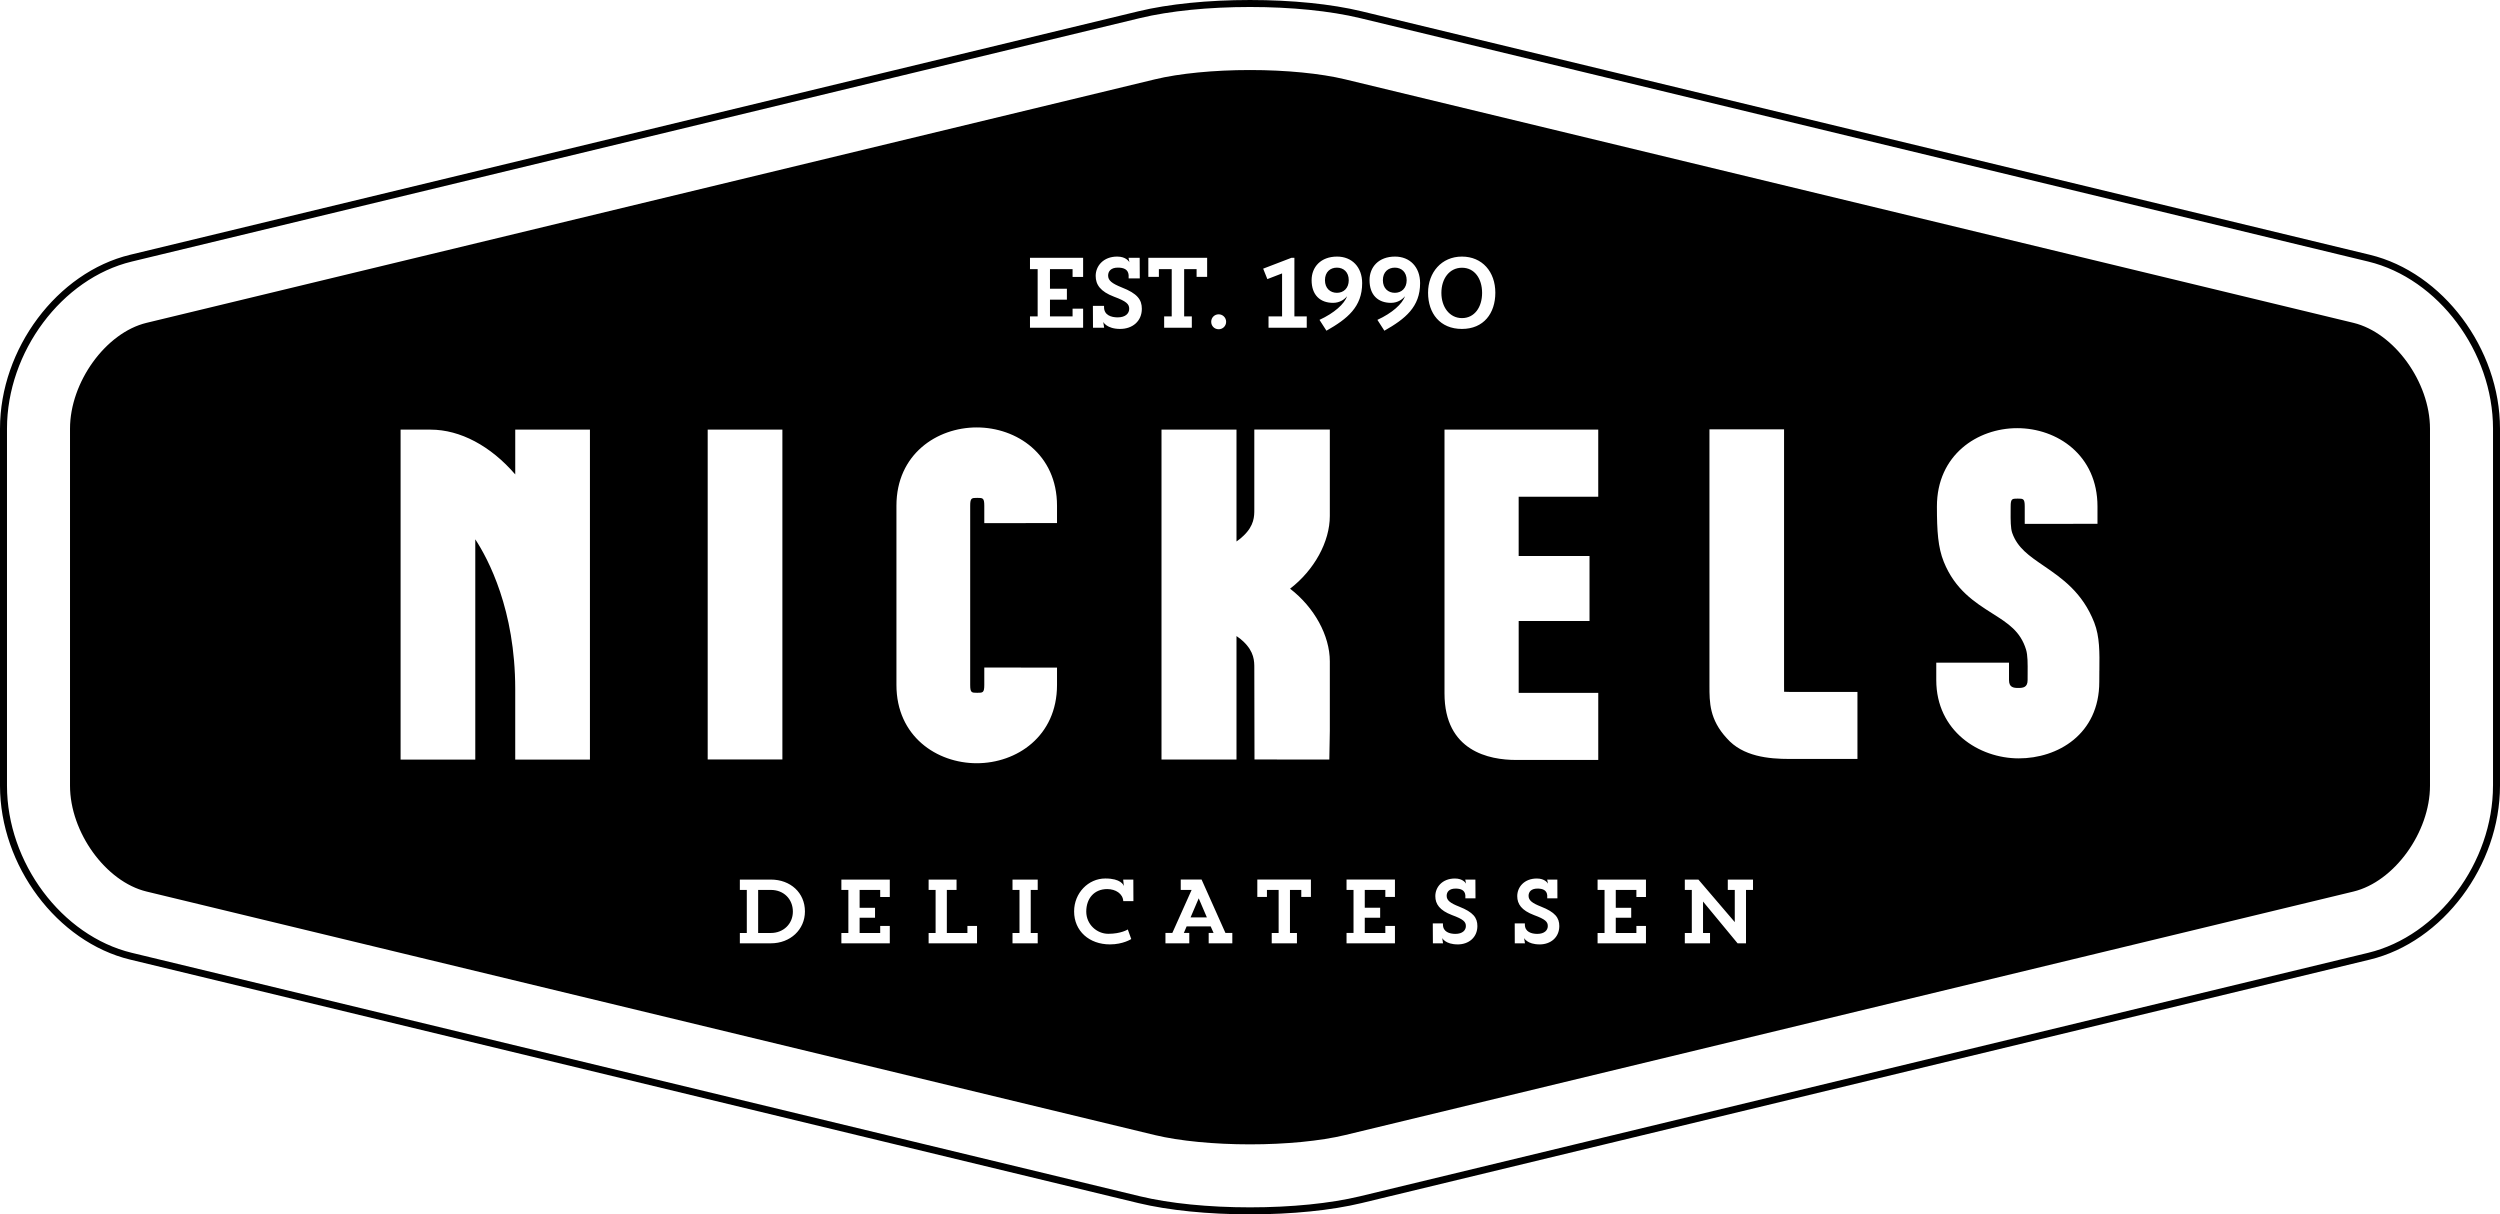 <?xml version="1.0" encoding="UTF-8"?> <svg xmlns="http://www.w3.org/2000/svg" xmlns:xlink="http://www.w3.org/1999/xlink" xmlns:xodm="http://www.corel.com/coreldraw/odm/2003" xml:space="preserve" width="195.892mm" height="95.152mm" version="1.1" style="shape-rendering:geometricPrecision; text-rendering:geometricPrecision; image-rendering:optimizeQuality; fill-rule:evenodd; clip-rule:evenodd" viewBox="0 0 195.592 95.006"> <defs> <style type="text/css"> .fil0 {fill:black} </style> </defs> <g id="Layer_x0020_1">  <path class="fil0" d="M185.411 19.933l-78.888 -19.051c-2.354,-0.569 -5.454,-0.882 -8.727,-0.882 -3.273,0 -6.374,0.313 -8.727,0.882l-78.89 19.051c-5.709,1.379 -10.179,7.355 -10.179,13.606l0 27.931c0,6.252 4.472,12.228 10.179,13.605l78.89 19.052c2.354,0.567 5.455,0.88 8.726,0.88 3.273,0 6.372,-0.313 8.728,-0.881l78.888 -19.05c5.709,-1.378 10.181,-7.355 10.181,-13.606l0 -27.931c0,-6.251 -4.472,-12.226 -10.181,-13.606zm9.633 41.538l0 0c0,6.009 -4.288,11.751 -9.762,13.073l-78.887 19.051c-2.315,0.557 -5.369,0.864 -8.599,0.864 -3.231,0 -6.283,-0.307 -8.598,-0.864l-78.891 -19.051c-5.472,-1.322 -9.76,-7.062 -9.76,-13.073l0 -27.932c0,-6.009 4.288,-11.752 9.76,-13.074l78.89 -19.051c2.315,-0.558 5.367,-0.867 8.6,-0.867 3.231,0 6.284,0.309 8.599,0.867l78.888 19.05c5.474,1.324 9.762,7.065 9.762,13.074l0 27.932 -0.002 0zm-85.917 -40.532l0 0c0.514,0 0.926,0.343 0.926,0.981 0,0.638 -0.413,0.989 -0.926,0.989 -0.514,0 -0.935,-0.343 -0.935,-0.989 0,-0.646 0.421,-0.981 0.935,-0.981zm-15.981 50.835l0 0 0.638 -1.491 0.638 1.491 -1.276 0zm11.449 -50.835l0 0c0.514,0 0.927,0.343 0.927,0.981 0,0.638 -0.413,0.989 -0.927,0.989 -0.513,0 -0.934,-0.343 -0.934,-0.989 0,-0.646 0.42,-0.981 0.934,-0.981zm-44.279 48.686l0 0c0.999,0 1.716,0.715 1.716,1.696 0,0.969 -0.751,1.672 -1.716,1.672l-1.001 0 0 -3.369 1.001 0zm54.066 -44.738l0 0c-0.98,0 -1.612,-0.873 -1.612,-1.97 0,-1.122 0.631,-1.97 1.612,-1.97 0.982,0 1.573,0.849 1.573,1.97 0,1.113 -0.593,1.97 -1.573,1.97zm69.744 0.371l0 0c3.19,0.77 5.989,4.639 5.989,8.281l0 27.932c0,3.641 -2.797,7.511 -5.989,8.281l-78.887 19.051c-1.917,0.464 -4.632,0.728 -7.442,0.728 -2.812,0 -5.525,-0.265 -7.441,-0.726l-78.891 -19.054c-3.189,-0.769 -5.987,-4.638 -5.987,-8.28l0 -27.932c0,-3.641 2.797,-7.511 5.988,-8.281l78.89 -19.051c1.918,-0.464 4.63,-0.728 7.441,-0.728 2.81,0 5.522,0.265 7.44,0.728l78.889 19.051zm-59.767 18.238l0 0 0 5.088 -5.542 0 0 5.623 6.226 0 0 5.249 -6.43 0c-2.092,0 -5.599,-0.676 -5.599,-5.203l0 -20.642 12.028 0 0 5.253 -6.226 0 0 4.633 5.543 0zm-23.322 -23.327l0 0 0.233 0 0 4.586 0.966 0 0 0.887 -2.99 0 0 -0.887 1.06 0 0 -3.364 -1.152 0.445 -0.327 -0.817 2.211 -0.849zm-5.692 4.422l0 0c0.327,0 0.584,0.265 0.584,0.584 0,0.327 -0.257,0.584 -0.584,0.584 -0.335,0 -0.584,-0.257 -0.584,-0.584 0,-0.32 0.249,-0.584 0.584,-0.584zm-14.762 0.164l0 0 0.6 0 0 -3.698 -0.6 0 0 -0.887 4.157 0 0 1.494 -0.825 0 0 -0.608 -1.768 0 0 1.534 1.324 0 0 0.857 -1.324 0 0 1.308 1.768 0 0 -0.608 0.825 0 0 1.495 -4.157 0 0 -0.888zm-34.429 34.674l0 0 -5.844 0 0 -5.526c0,-6.196 -2.113,-10.165 -3.125,-11.709l0 17.235 -5.844 0 0 -25.816 2.349 0c2.308,0 4.699,1.272 6.621,3.506l0 -3.509 5.844 0 0 25.818zm9.214 -25.818l0 0 5.844 0 0 25.805 -5.844 0 0 -25.805zm4.941 40.191l0 0 -2.425 0 0 -0.809 0.544 0 0 -3.369 -0.544 0 0 -0.809 2.425 0c1.546,0 2.667,1.042 2.667,2.492 0,1.423 -1.143,2.495 -2.667,2.495zm9.306 -3.626l0 0 -0.751 0 0 -0.551 -1.61 0 0 1.396 1.206 0 0 0.782 -1.206 0 0 1.191 1.61 0 0 -0.553 0.751 0 0 1.361 -3.788 0 0 -0.809 0.547 0 0 -3.369 -0.547 0 0 -0.809 3.788 0 0 1.361zm6.826 3.626l0 0 -3.788 0 0 -0.809 0.546 0 0 -3.369 -0.546 0 0 -0.809 2.185 0 0 0.809 -0.76 0 0 3.369 1.61 0 0 -0.553 0.752 0 0 1.361 0.001 0zm4.747 -4.177l0 0 -0.546 0 0 3.369 0.546 0 0 0.81 -1.972 0 0 -0.81 0.546 0 0 -3.369 -0.546 0 0 -0.809 1.972 0 0 0.809zm1.51 -28.701l0 0 -5.69 0.004 0 -1.363c0,-0.612 -0.117,-0.612 -0.55,-0.612 -0.436,0 -0.553,0 -0.553,0.612l0 14.024c0,0.613 0.117,0.613 0.553,0.613 0.432,0 0.55,0 0.55,-0.613l0 -1.363 5.69 0.005 0 1.36c0,4.019 -3.159,6.122 -6.28,6.122 -3.123,0 -6.283,-2.103 -6.283,-6.122l0 -14.027c0,-4.021 3.161,-6.123 6.283,-6.123 3.121,0 6.28,2.103 6.28,6.123l0 1.36zm4.013 32.134l0 0c1.007,0 1.525,-0.341 1.525,-0.341l0.27 0.751c0,0 -0.632,0.419 -1.669,0.419 -1.611,0 -2.802,-1.042 -2.802,-2.581 0,-1.442 1.114,-2.576 2.44,-2.576 1.219,0 1.425,0.503 1.455,0.603l-0.056 -0.518 0.794 0 0.007 1.687 -0.794 0c-0.03,-0.581 -0.597,-0.943 -1.256,-0.943 -1.022,0 -1.639,0.738 -1.639,1.761 0.001,1.001 0.823,1.738 1.724,1.738zm0.935 -47.323l0 0c-1.066,0 -1.331,-0.546 -1.331,-0.546l0.07 0.452 -0.872 0 -0.008 -1.713 0.872 0 0 0.101c0,0.624 0.561,0.802 1.066,0.802 0.623,0 0.903,-0.319 0.903,-0.669 0,-0.366 -0.203,-0.584 -1.191,-0.95 -1.066,-0.404 -1.432,-0.942 -1.432,-1.628 0,-0.778 0.608,-1.51 1.681,-1.51 0.709,0 0.935,0.405 0.958,0.444l-0.07 -0.35 0.873 0 0.008 1.611 -0.872 0 0 -0.257c-0.04,-0.46 -0.405,-0.584 -0.842,-0.584 -0.545,0 -0.763,0.288 -0.763,0.623 0,0.382 0.295,0.616 1.066,0.927 1.222,0.474 1.572,0.958 1.572,1.673 0.001,0.973 -0.738,1.573 -1.688,1.573zm3.021 -4.072l0 0 -0.825 0 0 -1.494 4.601 0 0 1.494 -0.825 0 0 -0.608 -0.973 0 0 3.698 0.6 0 0 0.887 -2.165 0 0 -0.887 0.592 0 0 -3.698 -1.004 0 0 0.608zm5.748 52.138l0 0 -1.851 0 0 -0.809 0.384 0 -0.228 -0.516 -1.88 0 -0.22 0.516 0.427 0 0 0.809 -1.865 0 0 -0.809 0.538 0 1.51 -3.369 -0.851 0 0 -0.809 1.631 0 1.866 4.177 0.538 0 0 0.81zm6.145 -3.626l0 0 -0.751 0 0 -0.551 -0.886 0 0 3.369 0.546 0 0 0.81 -1.973 0 0 -0.81 0.541 0 0 -3.369 -0.915 0 0 0.551 -0.753 0 0 -1.361 4.193 0 0 1.361 -0.001 0zm1.482 -29.806l0 0c0,2.018 -1.215,4.229 -3.11,5.689 1.895,1.456 3.11,3.667 3.11,5.685l0 5.423 -0.039 2.259 -5.855 -0.006 0 -0.164c0,0 -0.014,-6.997 -0.014,-6.998 0,-0.529 0,-1.253 -0.858,-2.07 -0.145,-0.142 -0.316,-0.277 -0.536,-0.423l0 9.661 -5.867 0 0 -25.816 5.867 0 0 8.755c0.212,-0.146 0.391,-0.293 0.551,-0.451 0.843,-0.802 0.843,-1.526 0.843,-2.055l0 -6.25 5.908 0 0 6.762 0.001 0zm-0.264 -14.495l0 0 -0.545 -0.849c1.151,-0.529 1.962,-1.253 2.156,-1.853 -0.164,0.225 -0.553,0.522 -1.09,0.522 -1.02,0 -1.682,-0.615 -1.682,-1.775 0,-1.028 0.717,-1.845 1.993,-1.845 1.152,0 1.962,0.809 1.962,2.078 0.001,1.861 -1.152,2.788 -2.795,3.722zm5.359 44.301l0 0 -0.752 0 0 -0.551 -1.609 0 0 1.396 1.204 0 0 0.782 -1.204 0 0 1.191 1.609 0 0 -0.553 0.752 0 0 1.361 -3.787 0 0 -0.809 0.546 0 0 -3.369 -0.546 0 0 -0.809 3.787 0 0 1.361zm-0.827 -44.301l0 0 -0.546 -0.849c1.152,-0.529 1.962,-1.253 2.156,-1.853 -0.163,0.225 -0.552,0.522 -1.09,0.522 -1.02,0 -1.681,-0.615 -1.681,-1.775 0,-1.028 0.716,-1.845 1.994,-1.845 1.151,0 1.962,0.809 1.962,2.078 0,1.861 -1.152,2.788 -2.795,3.722zm6.065 -5.8l0 0c1.596,0 2.616,1.192 2.616,2.827 0,1.612 -0.91,2.834 -2.616,2.834 -1.705,0 -2.647,-1.215 -2.647,-2.834 0.001,-1.581 1.052,-2.827 2.647,-2.827zm-0.326 53.813l0 0c-0.972,0 -1.214,-0.496 -1.214,-0.496l0.065 0.41 -0.794 0 -0.009 -1.559 0.795 0 0 0.092c0,0.568 0.511,0.73 0.972,0.73 0.569,0 0.822,-0.292 0.822,-0.611 0,-0.332 -0.183,-0.531 -1.086,-0.861 -0.969,-0.371 -1.304,-0.861 -1.304,-1.482 0,-0.712 0.553,-1.379 1.532,-1.379 0.645,0 0.851,0.369 0.873,0.404l-0.064 -0.319 0.794 0 0.008 1.468 -0.793 0 0 -0.234c-0.036,-0.418 -0.371,-0.531 -0.768,-0.531 -0.495,0 -0.694,0.262 -0.694,0.567 0,0.348 0.269,0.567 0.972,0.843 1.112,0.438 1.431,0.874 1.431,1.524 -0.002,0.886 -0.675,1.435 -1.539,1.435zm6.407 0l0 0c-0.973,0 -1.214,-0.496 -1.214,-0.496l0.067 0.41 -0.796 0 -0.005 -1.559 0.794 0 0 0.092c0,0.568 0.509,0.73 0.972,0.73 0.566,0 0.822,-0.292 0.822,-0.611 0,-0.332 -0.181,-0.531 -1.083,-0.861 -0.974,-0.371 -1.307,-0.861 -1.307,-1.482 0,-0.712 0.554,-1.379 1.532,-1.379 0.646,0 0.853,0.369 0.873,0.404l-0.064 -0.319 0.796 0 0.005 1.468 -0.796 0 0 -0.234c-0.034,-0.418 -0.369,-0.531 -0.764,-0.531 -0.496,0 -0.696,0.262 -0.696,0.567 0,0.348 0.269,0.567 0.972,0.843 1.112,0.438 1.432,0.874 1.432,1.524 -0.001,0.886 -0.676,1.435 -1.539,1.435zm8.32 -3.711l0 0 -0.749 0 0 -0.551 -1.613 0 0 1.396 1.208 0 0 0.782 -1.208 0 0 1.191 1.613 0 0 -0.553 0.749 0 0 1.361 -3.785 0 0 -0.809 0.545 0 0 -3.369 -0.545 0 0 -0.809 3.785 0 0 1.361zm8.374 -0.551l0 0 -0.547 0 0 4.177 -0.659 0 -2.703 -3.27 0 2.462 0.547 0 0 0.81 -1.972 0 0 -0.81 0.547 0 0 -3.369 -0.547 0 0 -0.809 1.064 0 2.844 3.327 0 -2.517 -0.546 0 0 -0.809 1.973 0 0 0.809zm8.172 -10.247l0 0 -5.308 0c-1.631,0 -3.665,-0.184 -4.917,-1.622 -1.354,-1.468 -1.354,-2.805 -1.354,-4.098l0 -20.069 5.837 0 0 20.069c0,0.125 0,0.301 0.004,0.464 0.109,0.006 0.248,0.011 0.43,0.011l5.308 0 0 5.244zm18.925 -6.908l0 0 -0.005 0.876c0,4.113 -3.265,5.987 -6.296,5.987 -3.131,0 -6.458,-2.146 -6.458,-6.124l0 -1.362 5.691 -0.002 0 1.363c0,0.568 0.343,0.616 0.727,0.616 0.384,0 0.728,-0.048 0.728,-0.616l0.002 -0.486c0.006,-0.817 0.01,-1.464 -0.124,-1.9 -0.441,-1.439 -1.412,-2.052 -2.64,-2.83 -1.365,-0.867 -2.915,-1.848 -3.798,-4.043 -0.449,-1.117 -0.535,-2.383 -0.535,-4.328 0,-4.021 3.16,-6.123 6.282,-6.123 3.12,0 6.28,2.103 6.28,6.123l0 1.361 -5.691 0.004 0 -1.363c0,-0.613 -0.117,-0.613 -0.551,-0.613 -0.434,0 -0.55,0 -0.55,0.613l-0.002 0.377c-0.004,0.708 -0.006,1.319 0.124,1.695 0.414,1.171 1.317,1.788 2.458,2.569 1.425,0.976 3.038,2.078 3.96,4.443 0.432,1.109 0.417,2.339 0.4,3.763z"></path> </g> </svg> 